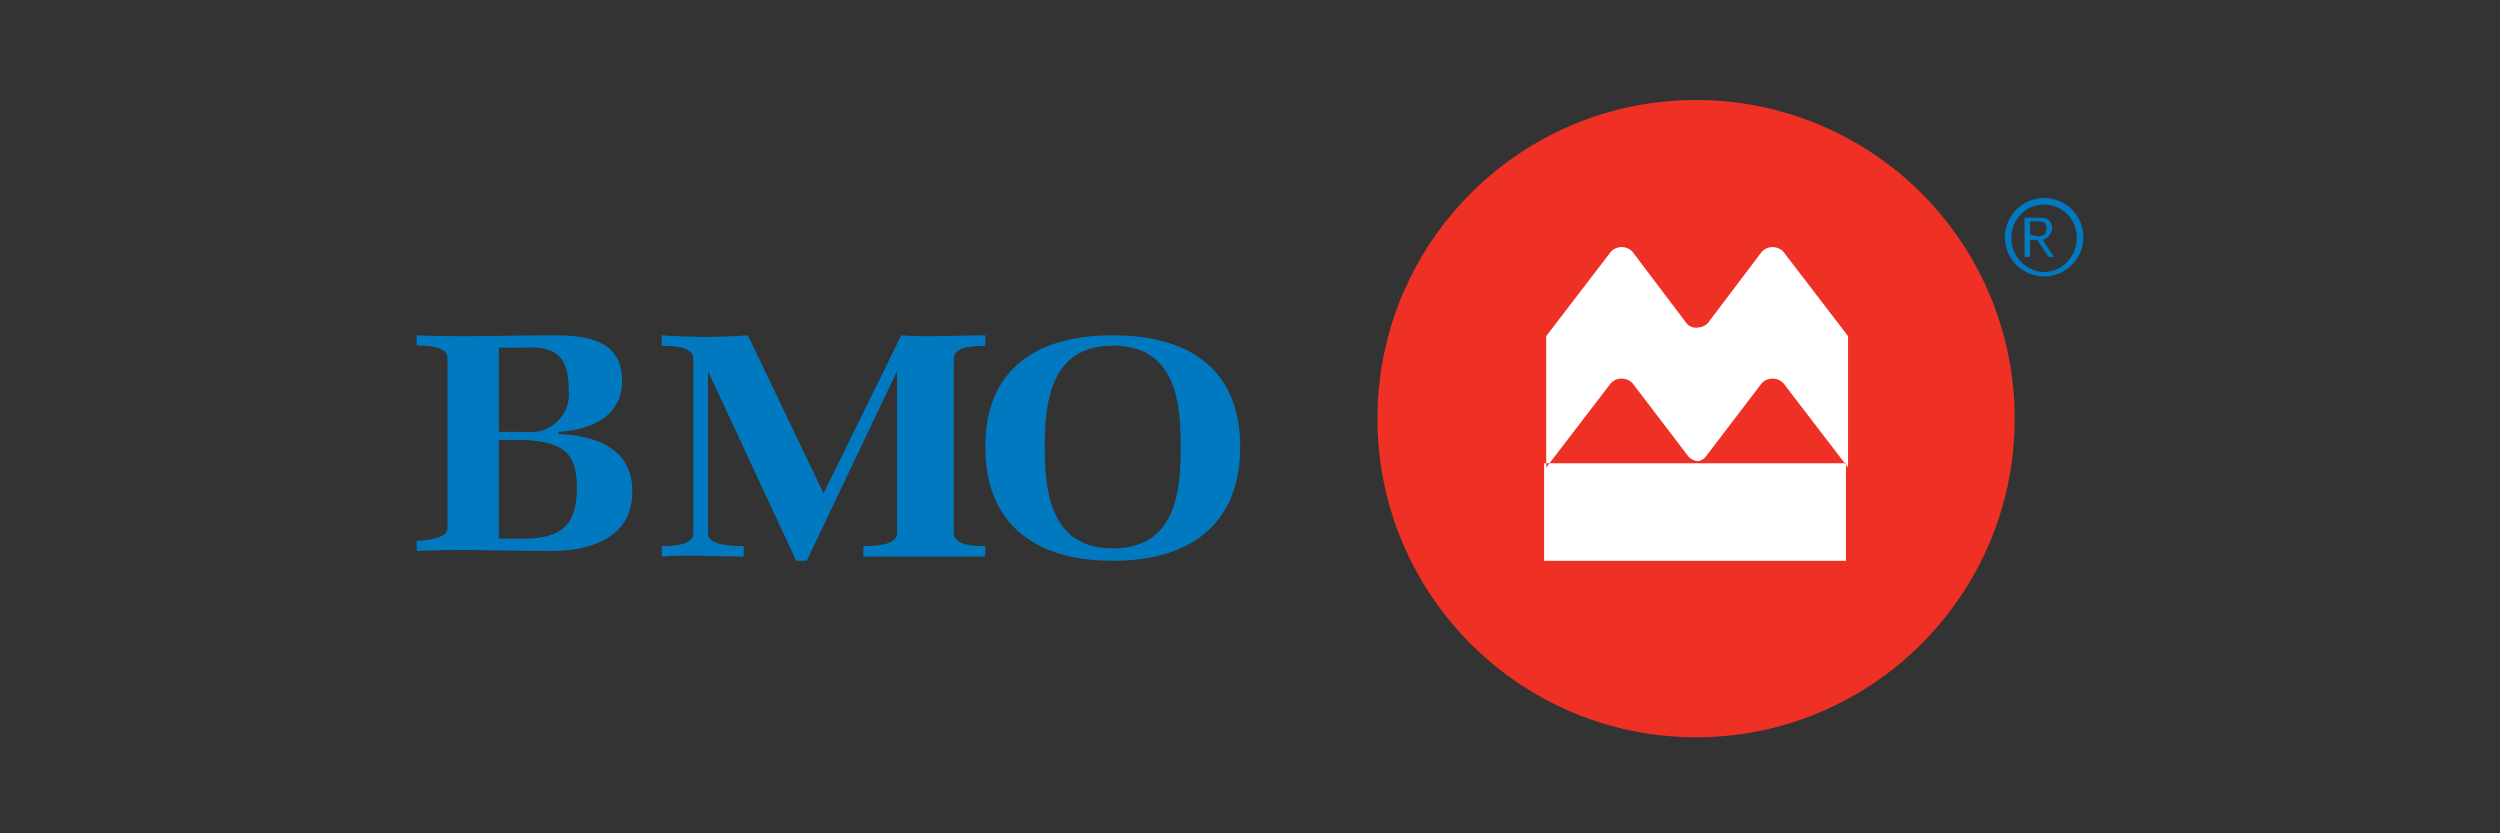 <?xml version="1.0" encoding="UTF-8"?> <svg xmlns="http://www.w3.org/2000/svg" xmlns:xlink="http://www.w3.org/1999/xlink" width="300px" height="100px" viewBox="0 0 300 100"><rect x="0" y="0" width="300" height="100" fill="#333333" stroke="none"/><!-- Generator: Sketch 54.1 (76490) - https://sketchapp.com --><title>Custom Preset</title><desc>Created with Sketch.</desc><g id="Custom-Preset" stroke="none" stroke-width="1" fill="none" fill-rule="evenodd"><g id="BMO-logo" transform="translate(50, 12)" fill-rule="nonzero"><path d="M153.529,8.29750819e-06 C132.413,8.29750818e-06 115.294,17.119 115.294,38.235 C115.294,59.352 132.413,76.471 153.529,76.471 C174.646,76.471 191.765,59.352 191.765,38.235 C191.771,28.093 187.745,18.363 180.573,11.191 C173.401,4.02 163.672,-0.007 153.529,8.29750819e-06 Z" id="Path" fill="#EE3124"></path><path d="M152.398,26.808 L145.858,18.161 C145.156,17.476 144.044,17.476 143.343,18.161 L135.546,28.334 L135.546,44.103 L143.343,33.93 C144.05,33.258 145.151,33.258 145.858,33.93 L152.649,42.832 C152.926,43.099 153.277,43.277 153.655,43.34 C154.049,43.333 154.419,43.146 154.661,42.832 L161.452,33.93 C162.159,33.258 163.261,33.258 163.968,33.93 L171.765,44.103 L171.765,28.334 L163.968,18.161 C163.266,17.476 162.154,17.476 161.452,18.161 L154.913,26.808 C154.569,27.127 154.122,27.308 153.655,27.317 C153.179,27.362 152.711,27.173 152.398,26.808 L152.398,26.808 Z M171.513,55.294 L135.294,55.294 L135.294,43.595 L171.513,43.595 L171.513,55.294 Z" id="Shape" fill="#FFFFFF"></path><path d="M18.241,34.644 C18.44,36.069 17.96,37.505 16.942,38.522 C15.925,39.539 14.489,40.02 13.064,39.821 L9.86,39.821 L9.86,29.714 L13.064,29.714 C17.008,29.468 18.241,31.193 18.241,34.644 L18.241,34.644 Z M25.882,46.969 C25.882,42.039 21.938,40.314 17.008,40.067 L17.008,39.821 C21.199,39.574 24.65,37.849 24.65,33.658 C24.65,28.975 20.706,28.235 16.515,28.235 C11.339,28.235 5.176,28.482 0,28.235 L0,29.468 C0.986,29.468 3.697,29.468 3.697,30.947 L3.697,51.406 C3.697,52.639 0.986,52.885 0,52.885 L0,54.118 C4.93,53.871 10.846,54.118 16.022,54.118 C21.199,54.118 25.882,52.392 25.882,46.969 Z M19.227,46.476 C19.227,50.667 17.748,52.639 12.818,52.639 L9.86,52.639 L9.86,40.807 L13.064,40.807 C17.748,41.053 19.227,42.532 19.227,46.476 Z" id="Shape" fill="#0079C1"></path><path d="M60.672,54.788 L53.613,54.788 L53.613,53.524 C54.622,53.524 57.647,53.524 57.647,52.007 L57.647,32.534 L57.647,32.534 L46.807,55.294 L45.546,55.294 L34.958,32.534 L34.958,32.534 L34.958,52.007 C34.958,53.524 37.983,53.524 39.244,53.524 L39.244,54.788 C36.218,54.788 32.185,54.535 29.412,54.788 L29.412,53.524 C30.42,53.524 33.193,53.524 33.193,52.007 L33.193,31.017 C33.193,29.5 30.42,29.5 29.412,29.5 L29.412,28.235 C32.853,28.488 36.307,28.488 39.748,28.235 L48.824,47.202 L58.151,28.235 C61.429,28.488 64.958,28.235 68.235,28.235 L68.235,29.5 C67.227,29.5 64.454,29.5 64.454,31.017 L64.454,52.007 C64.454,53.524 67.227,53.524 68.235,53.524 L68.235,54.788 L60.672,54.788" id="Path" fill="#0079C1"></path><path d="M91.686,41.641 C91.686,46.854 91.176,53.805 83.529,53.805 C75.882,53.805 75.373,46.606 75.373,41.641 C75.373,36.676 75.882,29.477 83.529,29.477 C91.176,29.477 91.686,36.427 91.686,41.641 L91.686,41.641 Z M98.824,41.641 C98.824,32.952 93.471,28.235 83.529,28.235 C73.588,28.235 68.235,32.952 68.235,41.641 C68.235,50.329 73.588,55.294 83.529,55.294 C93.471,55.294 98.824,50.329 98.824,41.641 L98.824,41.641 Z" id="Shape" fill="#0079C1"></path><path d="M195.294,11.765 C192.695,11.765 190.588,13.872 190.588,16.471 C190.588,19.07 192.695,21.176 195.294,21.176 C197.893,21.176 200,19.07 200,16.471 C200.007,15.22 199.513,14.019 198.629,13.135 C197.745,12.251 196.544,11.758 195.294,11.765 L195.294,11.765 Z M195.294,20.654 C193.062,20.568 191.314,18.704 191.373,16.471 C191.373,14.305 193.128,12.549 195.294,12.549 C197.46,12.549 199.216,14.305 199.216,16.471 C199.275,18.704 197.526,20.568 195.294,20.654 L195.294,20.654 Z" id="Shape" fill="#0079C1"></path><path d="M196.25,15.462 C196.25,14.566 195.809,14.118 194.706,14.118 L192.941,14.118 L192.941,18.824 L193.603,18.824 L193.603,16.807 L194.485,16.807 L195.809,18.824 L196.471,18.824 L195.147,16.807 C195.737,16.608 196.164,16.087 196.25,15.462 Z M193.603,16.134 L193.603,14.566 L194.485,14.566 C195.368,14.566 195.588,14.79 195.588,15.462 C195.588,16.134 195.147,16.359 194.485,16.359 L193.603,16.134 L193.603,16.134 Z" id="Shape" fill="#0079C1"></path></g></g></svg> 